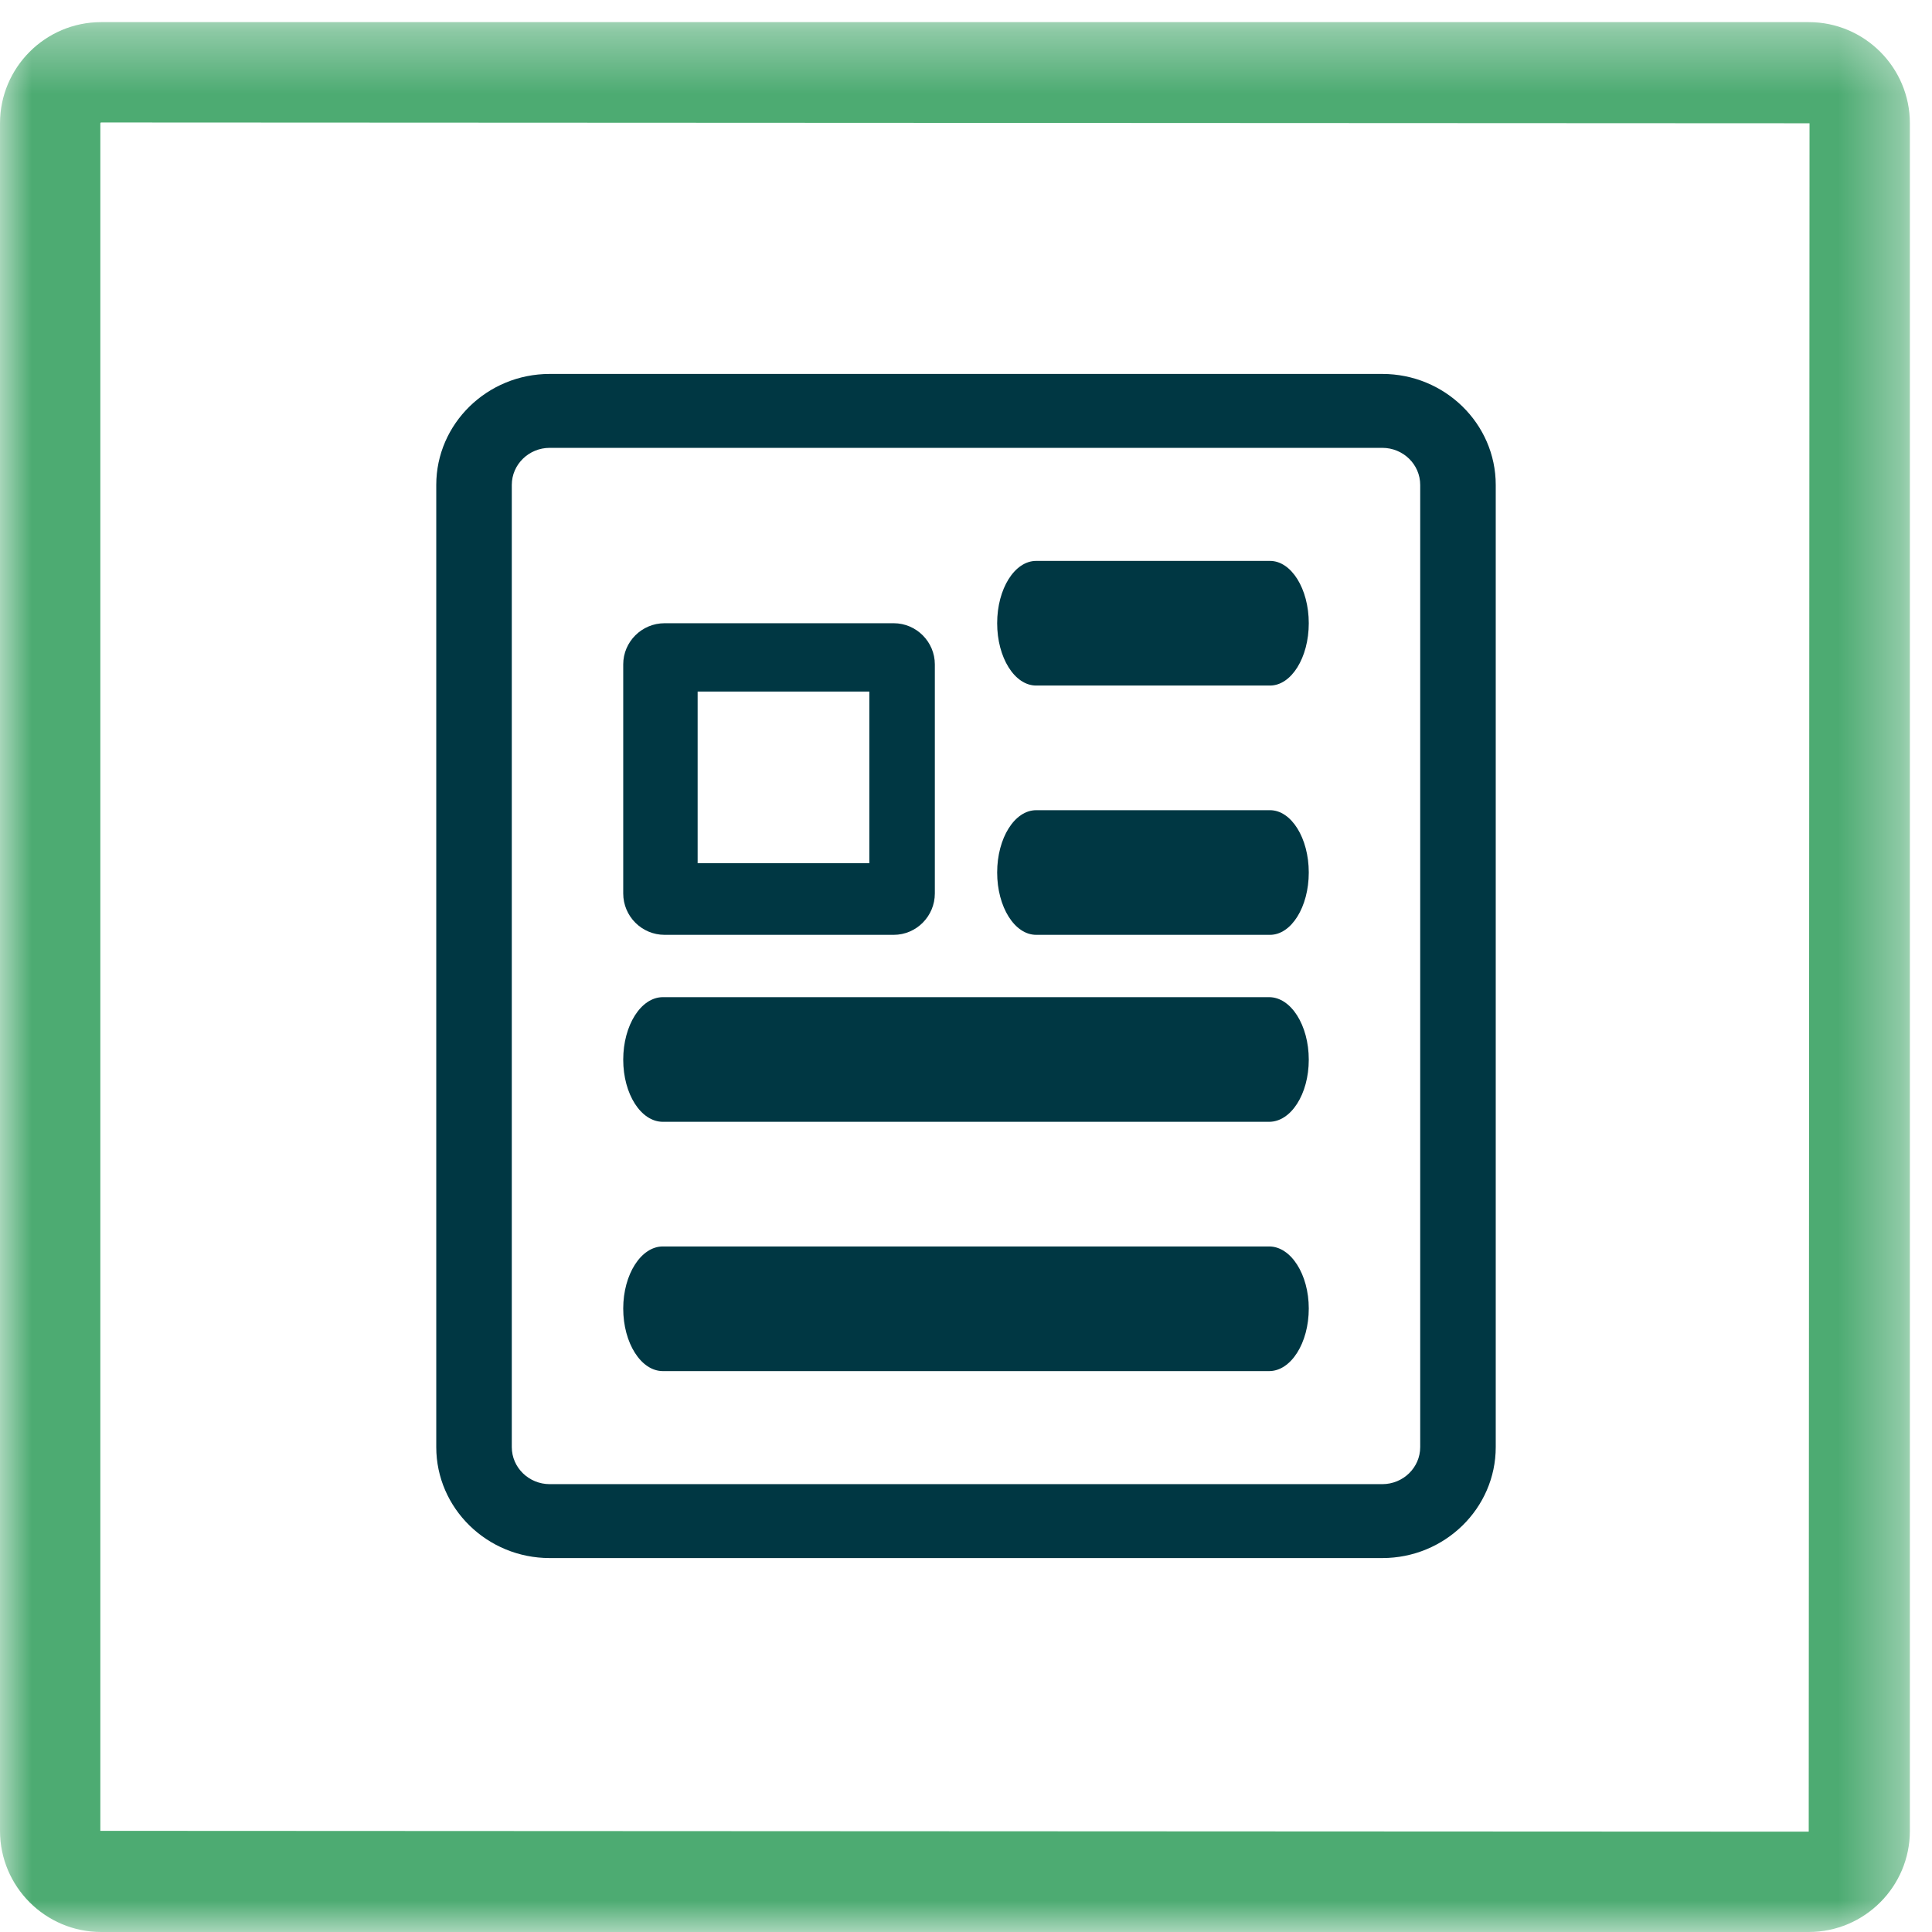 <?xml version="1.0" encoding="UTF-8"?>
<svg width="31px" height="31px" viewBox="0 0 31 31" version="1.1" xmlns="http://www.w3.org/2000/svg" xmlns:xlink="http://www.w3.org/1999/xlink">
    <!-- Generator: Sketch 64 (93537) - https://sketch.com -->
    <title>编组</title>
    <desc>Created with Sketch.</desc>
    <defs>
        <polygon id="path-1" points="8.05194805e-05 0.355 30.645 0.355 30.645 31 8.05194805e-05 31"></polygon>
    </defs>
    <g id="页面-1" stroke="none" stroke-width="1" fill="none" fill-rule="evenodd">
        <g id="智效云学习平台落地页" transform="translate(-1136, -1699)">
            <g id="编组" transform="translate(1136, 1699)">
                <g>
                    <mask id="mask-2" fill="white">
                        <use xlink:href="#path-1"></use>
                    </mask>
                    <g id="Clip-2"></g>
                    <path d="M1.623,1.965 C1.616,1.965 1.61,1.971 1.61,1.978 L1.61,29.377 L29.022,29.39 L29.035,1.978 L1.623,1.965 Z M29.022,31 L1.623,31 C0.728,31 8.05194805e-05,30.272 8.05194805e-05,29.377 L8.05194805e-05,1.978 C8.05194805e-05,1.083 0.728,0.355 1.623,0.355 L29.022,0.355 C29.917,0.355 30.645,1.083 30.645,1.978 L30.645,29.377 C30.645,30.272 29.917,31 29.022,31 L29.022,31 Z" id="Fill-1" fill="#4DAB72" mask="url(#mask-2)"></path>
                </g>
                <path d="M8.821,7.186 C8.486,7.186 8.212,7.452 8.212,7.781 L8.212,23.219 C8.212,23.548 8.486,23.814 8.821,23.814 L22.179,23.814 C22.515,23.814 22.788,23.548 22.788,23.219 L22.788,7.781 C22.788,7.452 22.515,7.186 22.179,7.186 L8.821,7.186 Z M22.179,25 L8.821,25 C7.817,25 7,24.202 7,23.219 L7,7.781 C7,6.799 7.817,6 8.821,6 L22.179,6 C23.183,6 24,6.799 24,7.781 L24,23.219 C24,24.202 23.183,25 22.179,25 L22.179,25 Z" id="Fill-3" fill="#003743"></path>
                <path d="M21,17.003 C21,17.557 20.714,18 20.364,18 L10.636,18 C10.286,18 10,17.557 10,17.003 C10,16.45 10.286,16 10.636,16 L20.364,16 C20.714,16 21,16.45 21,17.003" id="Fill-5" fill="#003743"></path>
                <path d="M21,10 C21,10.552 20.72,11 20.378,11 L16.626,11 C16.28,11 16,10.552 16,10 C16,9.448 16.28,9 16.626,9 L20.378,9 C20.72,9 21,9.448 21,10" id="Fill-7" fill="#003743"></path>
                <path d="M21,14 C21,14.552 20.72,15 20.378,15 L16.626,15 C16.28,15 16,14.552 16,14 C16,13.448 16.28,13 16.626,13 L20.378,13 C20.72,13 21,13.448 21,14" id="Fill-7备份" fill="#003743"></path>
                <path d="M21,20.996 C21,21.55 20.714,22 20.364,22 L10.636,22 C10.286,22 10,21.55 10,20.996 C10,20.449 10.286,20 10.636,20 L20.364,20 C20.714,20 21,20.449 21,20.996" id="Fill-11" fill="#003743"></path>
                <path d="M11.194,13.851 L13.949,13.851 L13.949,11.096 L11.194,11.096 L11.194,13.851 Z M14.34,10 L10.664,10 C10.297,10 10,10.298 10,10.66 L10,14.336 C10,14.702 10.297,15 10.664,15 L14.34,15 C14.703,15 15,14.702 15,14.336 L15,10.66 C15,10.298 14.703,10 14.34,10 L14.34,10 Z" id="Fill-13" fill="#003743"></path>
            </g>
        </g>
    </g>
</svg>